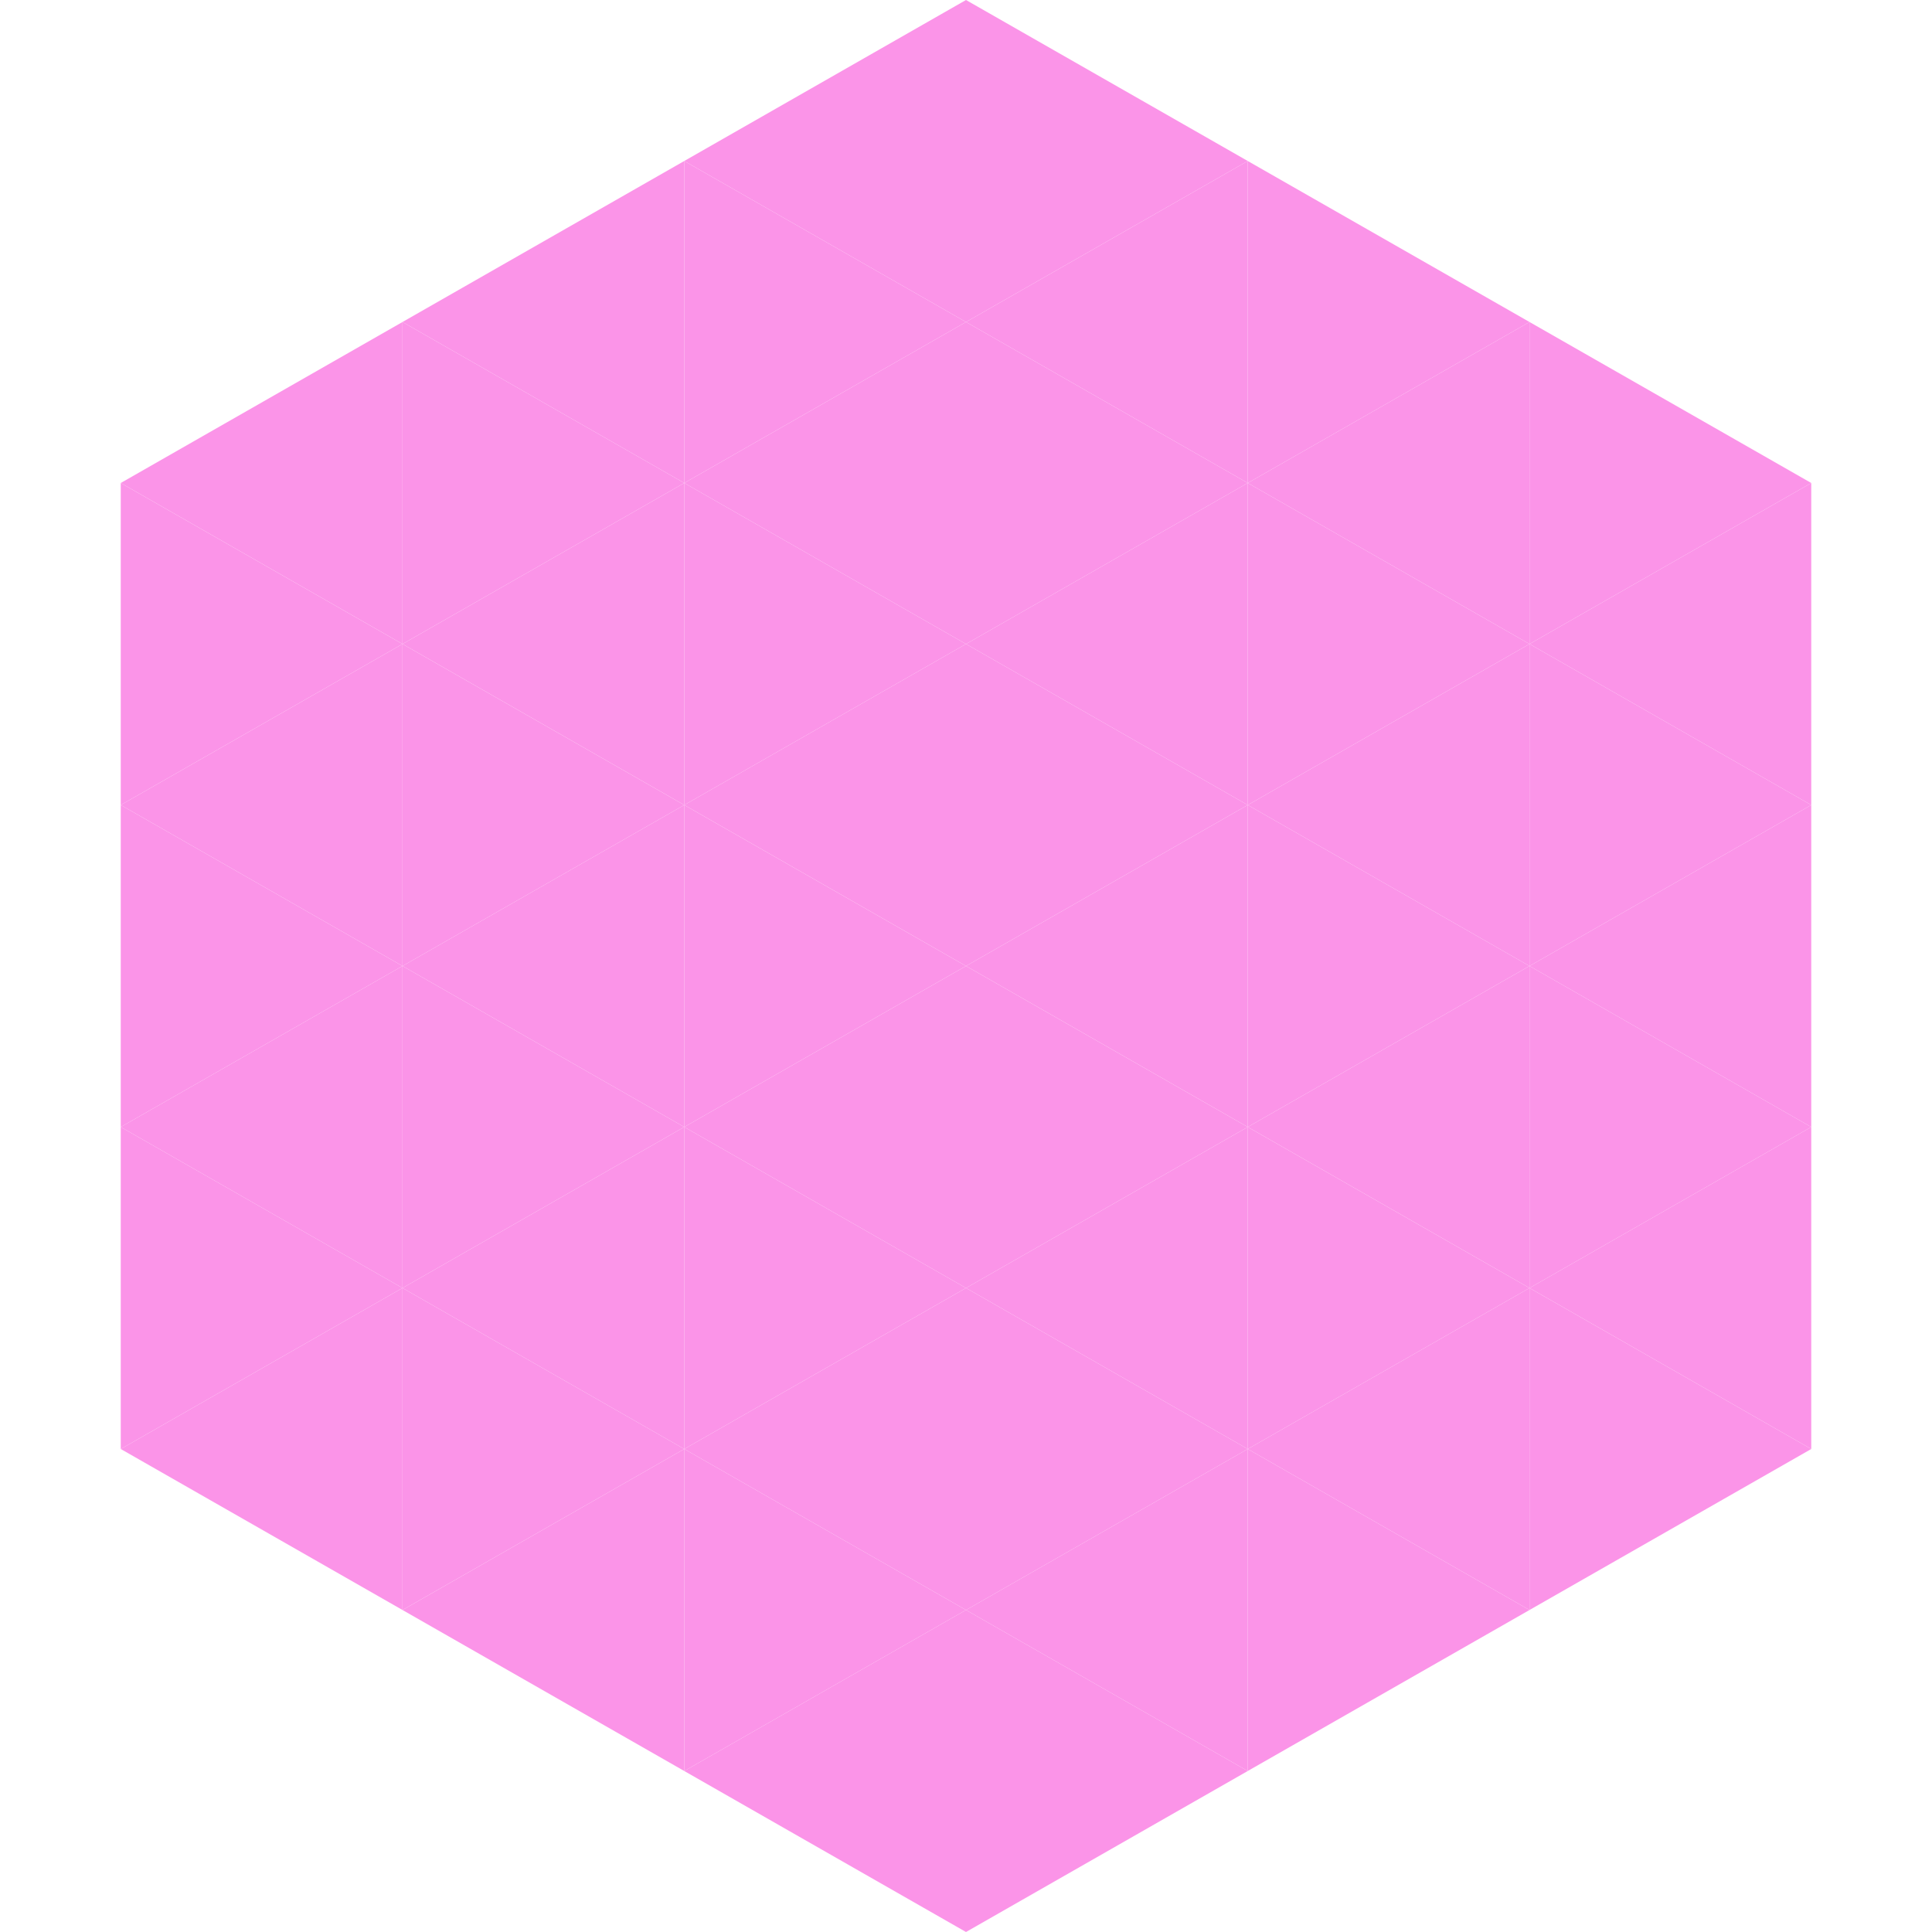 <?xml version="1.0"?>
<!-- Generated by SVGo -->
<svg width="240" height="240"
     xmlns="http://www.w3.org/2000/svg"
     xmlns:xlink="http://www.w3.org/1999/xlink">
<polygon points="50,40 15,60 50,80" style="fill:rgb(251,148,232)" />
<polygon points="190,40 225,60 190,80" style="fill:rgb(251,148,232)" />
<polygon points="15,60 50,80 15,100" style="fill:rgb(251,148,232)" />
<polygon points="225,60 190,80 225,100" style="fill:rgb(251,148,232)" />
<polygon points="50,80 15,100 50,120" style="fill:rgb(251,148,232)" />
<polygon points="190,80 225,100 190,120" style="fill:rgb(251,148,232)" />
<polygon points="15,100 50,120 15,140" style="fill:rgb(251,148,232)" />
<polygon points="225,100 190,120 225,140" style="fill:rgb(251,148,232)" />
<polygon points="50,120 15,140 50,160" style="fill:rgb(251,148,232)" />
<polygon points="190,120 225,140 190,160" style="fill:rgb(251,148,232)" />
<polygon points="15,140 50,160 15,180" style="fill:rgb(251,148,232)" />
<polygon points="225,140 190,160 225,180" style="fill:rgb(251,148,232)" />
<polygon points="50,160 15,180 50,200" style="fill:rgb(251,148,232)" />
<polygon points="190,160 225,180 190,200" style="fill:rgb(251,148,232)" />
<polygon points="15,180 50,200 15,220" style="fill:rgb(255,255,255); fill-opacity:0" />
<polygon points="225,180 190,200 225,220" style="fill:rgb(255,255,255); fill-opacity:0" />
<polygon points="50,0 85,20 50,40" style="fill:rgb(255,255,255); fill-opacity:0" />
<polygon points="190,0 155,20 190,40" style="fill:rgb(255,255,255); fill-opacity:0" />
<polygon points="85,20 50,40 85,60" style="fill:rgb(251,148,232)" />
<polygon points="155,20 190,40 155,60" style="fill:rgb(251,148,232)" />
<polygon points="50,40 85,60 50,80" style="fill:rgb(251,148,232)" />
<polygon points="190,40 155,60 190,80" style="fill:rgb(251,148,232)" />
<polygon points="85,60 50,80 85,100" style="fill:rgb(251,148,232)" />
<polygon points="155,60 190,80 155,100" style="fill:rgb(251,148,232)" />
<polygon points="50,80 85,100 50,120" style="fill:rgb(251,148,232)" />
<polygon points="190,80 155,100 190,120" style="fill:rgb(251,148,232)" />
<polygon points="85,100 50,120 85,140" style="fill:rgb(251,148,232)" />
<polygon points="155,100 190,120 155,140" style="fill:rgb(251,148,232)" />
<polygon points="50,120 85,140 50,160" style="fill:rgb(251,148,232)" />
<polygon points="190,120 155,140 190,160" style="fill:rgb(251,148,232)" />
<polygon points="85,140 50,160 85,180" style="fill:rgb(251,148,232)" />
<polygon points="155,140 190,160 155,180" style="fill:rgb(251,148,232)" />
<polygon points="50,160 85,180 50,200" style="fill:rgb(251,148,232)" />
<polygon points="190,160 155,180 190,200" style="fill:rgb(251,148,232)" />
<polygon points="85,180 50,200 85,220" style="fill:rgb(251,148,232)" />
<polygon points="155,180 190,200 155,220" style="fill:rgb(251,148,232)" />
<polygon points="120,0 85,20 120,40" style="fill:rgb(251,148,232)" />
<polygon points="120,0 155,20 120,40" style="fill:rgb(251,148,232)" />
<polygon points="85,20 120,40 85,60" style="fill:rgb(251,148,232)" />
<polygon points="155,20 120,40 155,60" style="fill:rgb(251,148,232)" />
<polygon points="120,40 85,60 120,80" style="fill:rgb(251,148,232)" />
<polygon points="120,40 155,60 120,80" style="fill:rgb(251,148,232)" />
<polygon points="85,60 120,80 85,100" style="fill:rgb(251,148,232)" />
<polygon points="155,60 120,80 155,100" style="fill:rgb(251,148,232)" />
<polygon points="120,80 85,100 120,120" style="fill:rgb(251,148,232)" />
<polygon points="120,80 155,100 120,120" style="fill:rgb(251,148,232)" />
<polygon points="85,100 120,120 85,140" style="fill:rgb(251,148,232)" />
<polygon points="155,100 120,120 155,140" style="fill:rgb(251,148,232)" />
<polygon points="120,120 85,140 120,160" style="fill:rgb(251,148,232)" />
<polygon points="120,120 155,140 120,160" style="fill:rgb(251,148,232)" />
<polygon points="85,140 120,160 85,180" style="fill:rgb(251,148,232)" />
<polygon points="155,140 120,160 155,180" style="fill:rgb(251,148,232)" />
<polygon points="120,160 85,180 120,200" style="fill:rgb(251,148,232)" />
<polygon points="120,160 155,180 120,200" style="fill:rgb(251,148,232)" />
<polygon points="85,180 120,200 85,220" style="fill:rgb(251,148,232)" />
<polygon points="155,180 120,200 155,220" style="fill:rgb(251,148,232)" />
<polygon points="120,200 85,220 120,240" style="fill:rgb(251,148,232)" />
<polygon points="120,200 155,220 120,240" style="fill:rgb(251,148,232)" />
<polygon points="85,220 120,240 85,260" style="fill:rgb(255,255,255); fill-opacity:0" />
<polygon points="155,220 120,240 155,260" style="fill:rgb(255,255,255); fill-opacity:0" />
</svg>
